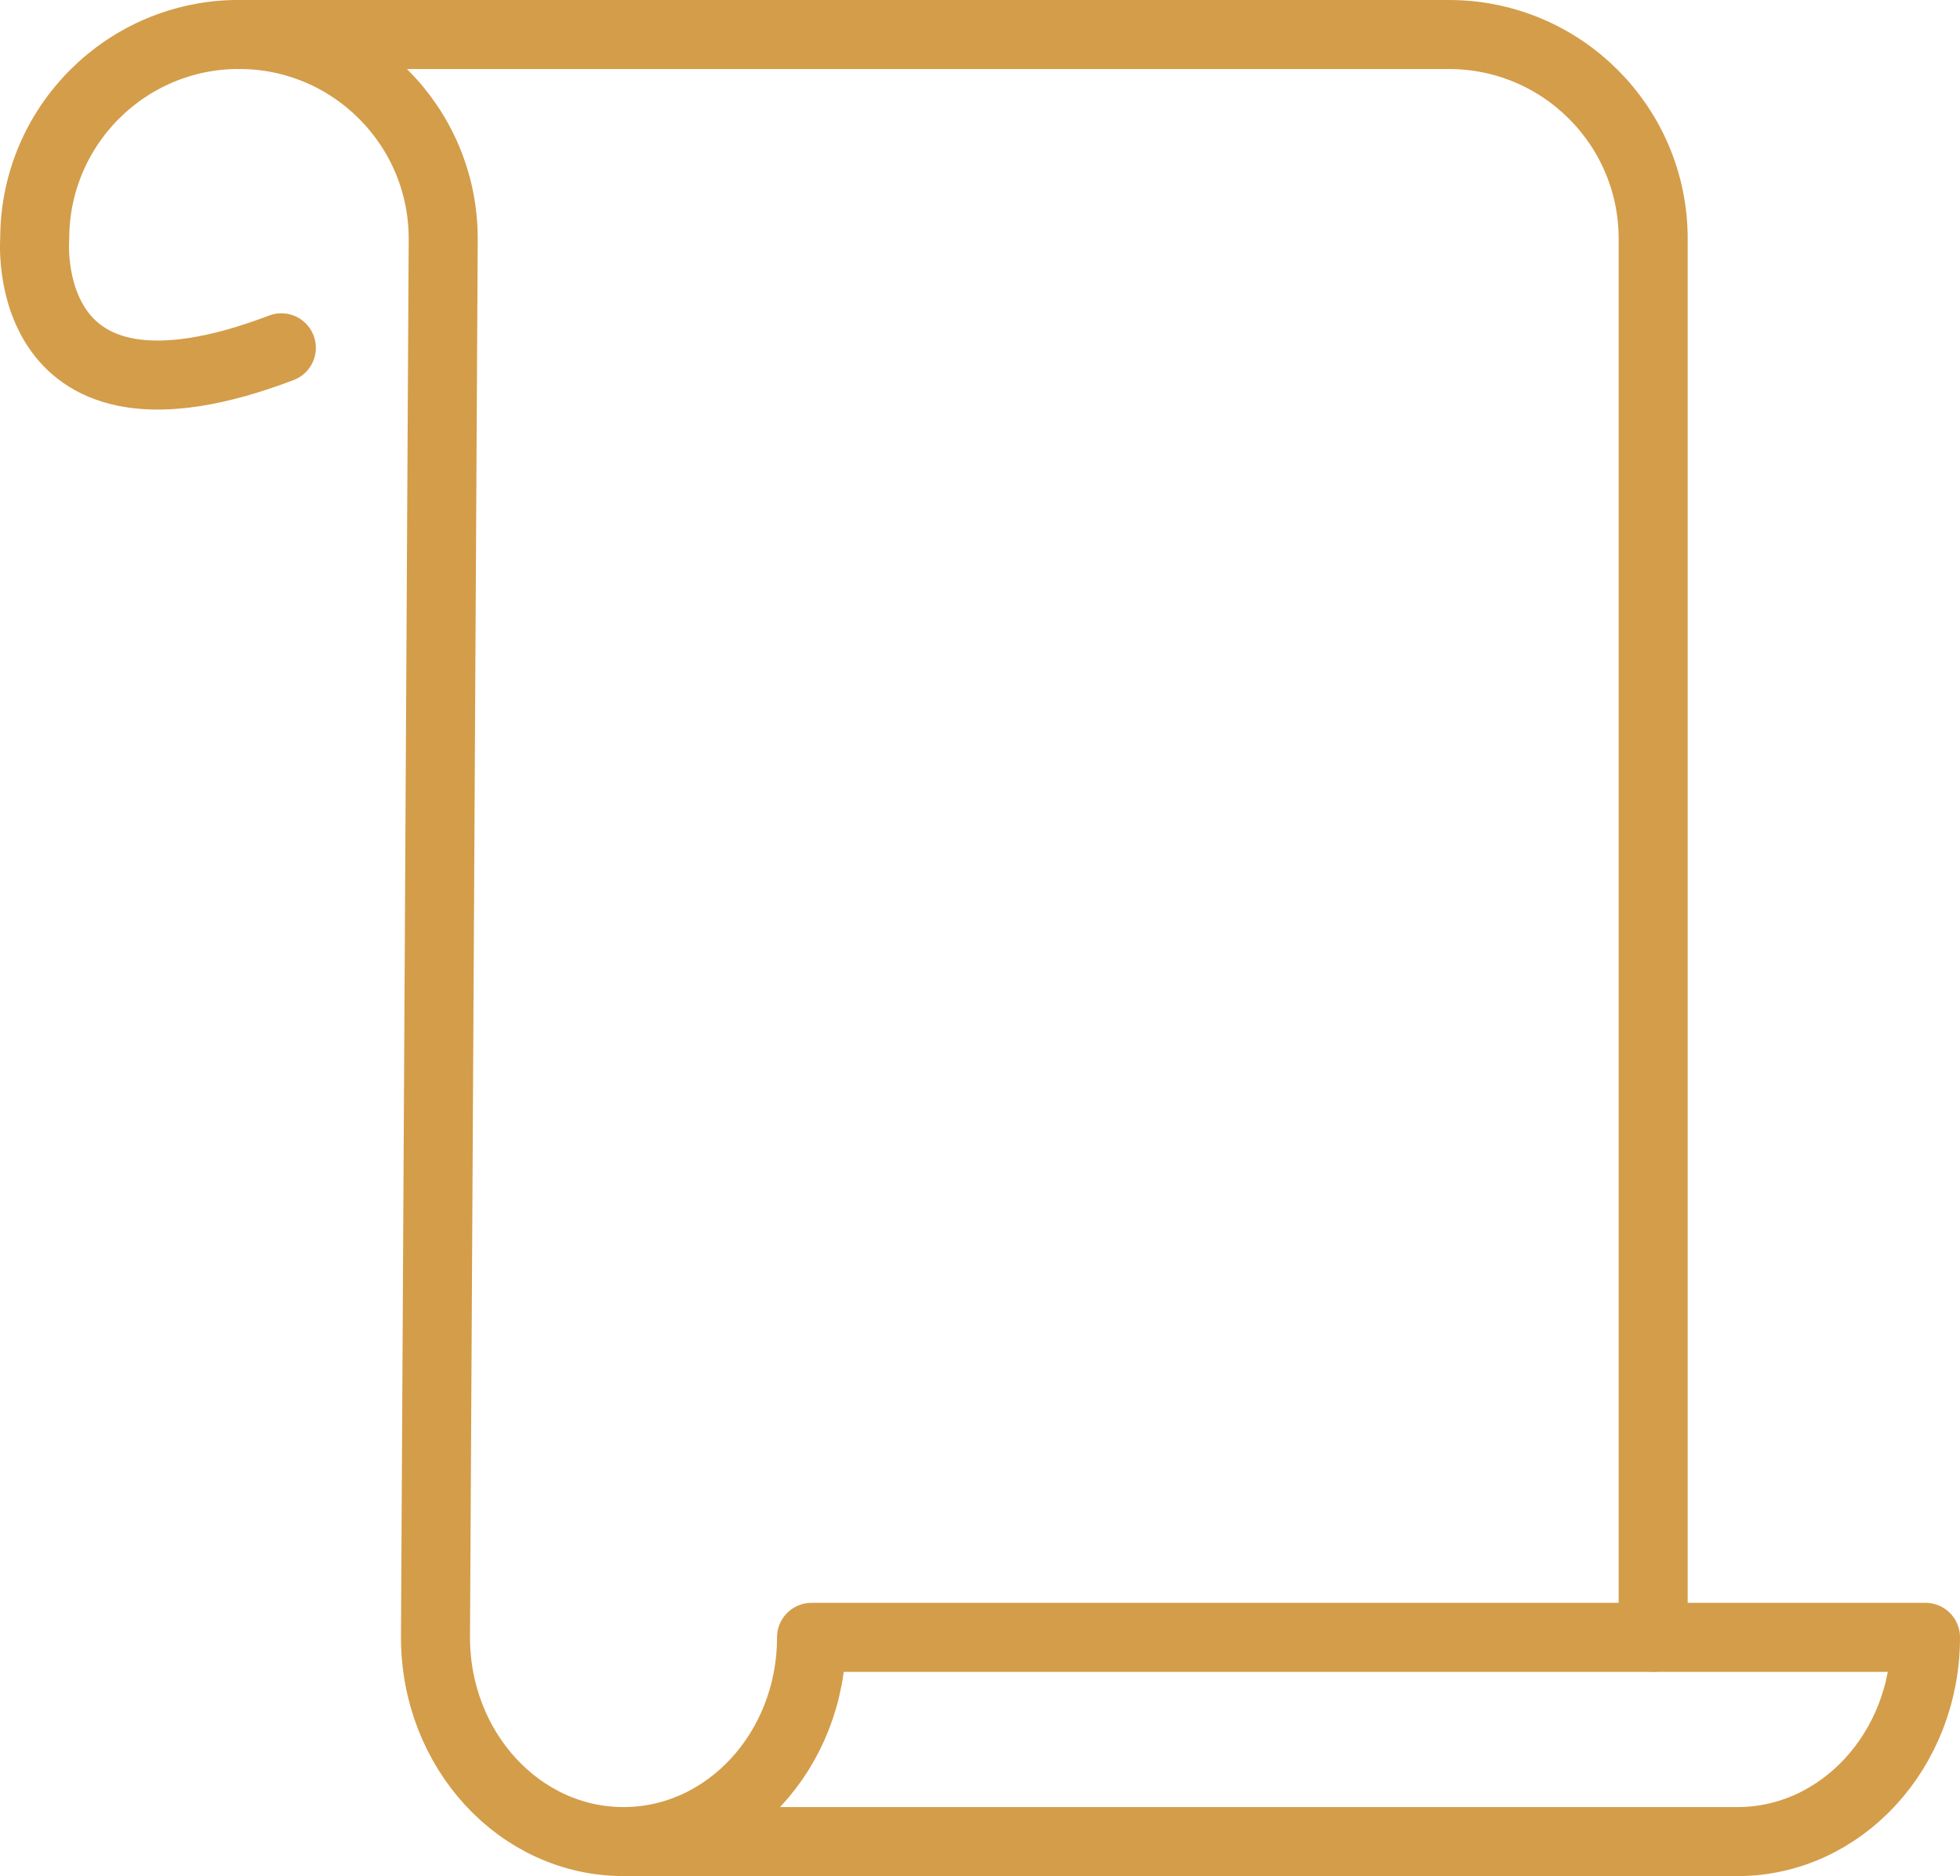 <?xml version="1.0" encoding="UTF-8"?><svg xmlns="http://www.w3.org/2000/svg" viewBox="0 0 283.95 271.81"><defs><style>.d{fill:none;stroke:#d49d4a;stroke-linecap:round;stroke-linejoin:round;stroke-width:10px;}</style></defs><g id="a"/><g id="b"><g id="c"><g><path class="d" d="M90.33,266.81H251.71c15.04,0,27.24-13.25,27.24-29.59H117.57c0,16.34-12.2,29.59-27.24,29.59s-27.24-13.25-27.24-29.59l1.12-202.64c0-16.34-13.25-29.59-29.59-29.59S5.03,18.25,5.03,34.59c0,0-2.5,30.36,35.73,15.8"/><path class="d" d="M34.62,5H209.91c16.34,0,29.59,13.25,29.59,29.59V237.22"/></g></g></g></svg>